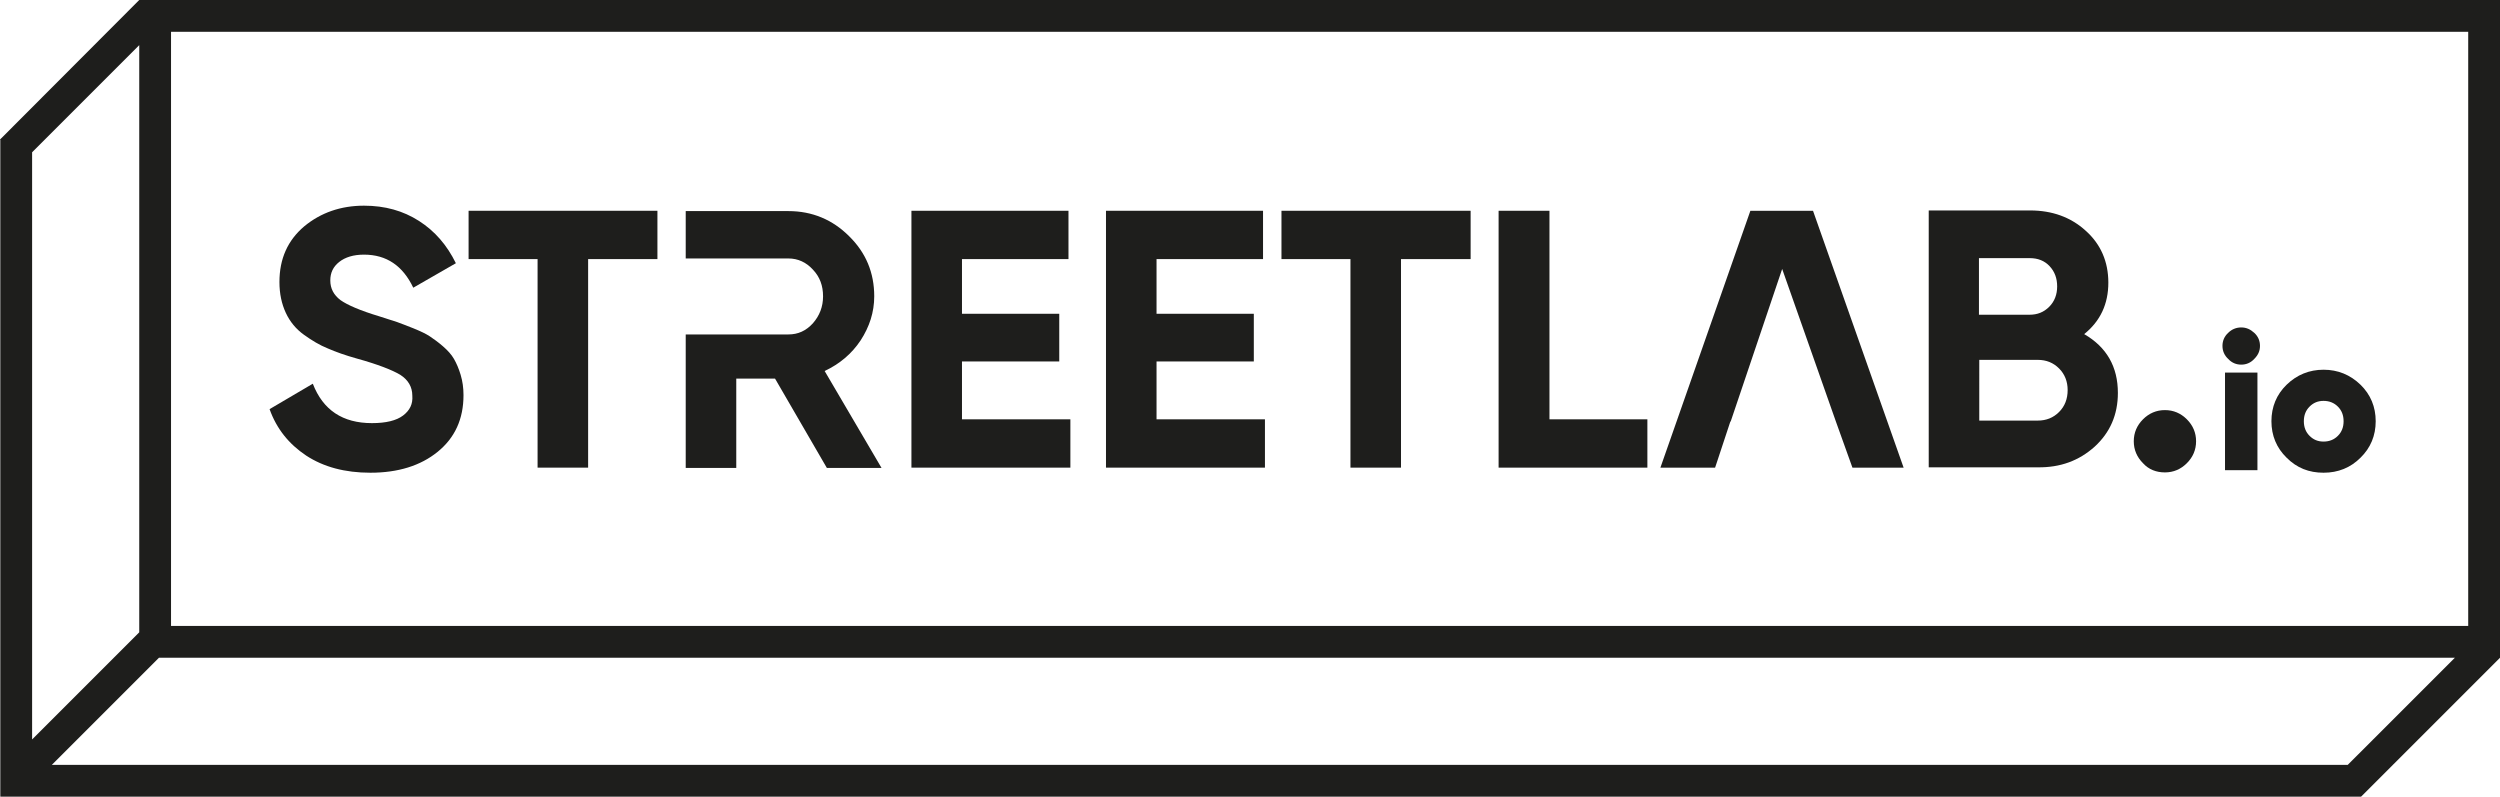 <?xml version="1.0" encoding="utf-8"?>
<!-- Generator: Adobe Illustrator 22.0.1, SVG Export Plug-In . SVG Version: 6.00 Build 0)  -->
<svg version="1.1" xmlns="http://www.w3.org/2000/svg" xmlns:xlink="http://www.w3.org/1999/xlink" x="0px" y="0px"
	 viewBox="0 0 786.4 250.6" style="enable-background:new 0 0 786.4 250.6;" xml:space="preserve">
<style type="text/css">
	.st0{fill:#1E1E1C;}
	.st1{display:none;}
	.st2{display:inline;fill:#FFFFFF;}
	.st3{display:inline;fill:none;}
</style>
<g id="black">
	<polygon class="st0" points="540.2,145 544.3,132.6 544.4,132.6 560.6,84.6 577.5,132.6 582.7,147.1 598.8,147.1 570.3,66.3 
		550.6,66.3 522.3,147.1 539.5,147.1 	"/>
	<path class="st0" d="M231.7,119.1h12.1l16.3,28.1h17.2l-17.9-30.5c4.7-2.2,8.5-5.4,11.3-9.6c2.8-4.3,4.3-8.9,4.3-13.9
		c0-7.4-2.6-13.7-7.9-18.9c-5.2-5.2-11.6-7.9-19.1-7.9h-32.3v14.9h15.9h1.2h15.2c3,0,5.6,1.2,7.7,3.5c2.2,2.3,3.2,5.1,3.2,8.4
		c0,3.3-1.1,6.1-3.2,8.5c-2.2,2.4-4.7,3.5-7.7,3.5h-15.2h-1.2h-15.9v42h15.9V119.1z"/>
	<path class="st0" d="M43.8,0L43.8,0L0.2,43.7l-0.1,0v0.1L0,43.9l0.1,0.1v206.6h742.6l43.7-43.7h0.1V0H43.8z M10.1,53.7v-5.8
		l33.7-33.7v184.7l-33.7,33.7V53.7z M738.5,240.6L738.5,240.6l-722.2,0L50,206.9h722.2L738.5,240.6z M776.4,196.9H53.8V10h722.6
		V196.9z"/>
	<path class="st0" d="M126.8,130.7c-2.1,1.6-5.4,2.4-9.8,2.4c-9.2,0-15.4-4.1-18.6-12.4l-13.6,8c2.2,6.2,6.1,11,11.5,14.6
		c5.5,3.6,12.2,5.4,20.2,5.4c8.7,0,15.8-2.2,21.2-6.6c5.4-4.4,8.1-10.3,8.1-17.8c0-2.3-0.3-4.4-0.9-6.4c-0.6-2-1.3-3.6-2.1-5
		c-0.8-1.4-2-2.7-3.5-4c-1.5-1.3-2.9-2.3-4.1-3.1c-1.2-0.8-2.9-1.6-5.1-2.5c-2.2-0.9-3.9-1.5-5.2-2c-1.3-0.4-3.1-1-5.6-1.8
		c-6-1.8-10.1-3.6-12.2-5.1c-2.1-1.6-3.2-3.6-3.2-6.2c0-2.4,0.9-4.3,2.8-5.8c1.9-1.5,4.5-2.3,7.8-2.3c7.1,0,12.2,3.5,15.5,10.4
		l13.4-7.7c-2.8-5.7-6.6-10.1-11.6-13.3c-5-3.2-10.7-4.8-17.3-4.8c-7.3,0-13.6,2.2-18.8,6.5c-5.2,4.4-7.8,10.2-7.8,17.5
		c0,3.7,0.7,6.9,2,9.7c1.3,2.8,3.2,5.1,5.7,6.9c2.5,1.8,5,3.3,7.5,4.3c2.5,1.1,5.6,2.2,9.2,3.2c6.5,1.8,11.1,3.6,13.6,5.1
		c2.5,1.6,3.8,3.8,3.8,6.6C129.9,127.1,128.9,129.1,126.8,130.7"/>
	<polygon class="st0" points="169.1,147.1 185,147.1 185,81.5 206.8,81.5 206.8,66.3 147.4,66.3 147.4,81.5 169.1,81.5 	"/>
	<polygon class="st0" points="336.7,131.9 302.6,131.9 302.6,113.7 333.2,113.7 333.2,98.7 302.6,98.7 302.6,81.5 336.1,81.5 
		336.1,66.3 286.7,66.3 286.7,147.1 336.7,147.1 	"/>
	<polygon class="st0" points="397.9,131.9 363.8,131.9 363.8,113.7 394.4,113.7 394.4,98.7 363.8,98.7 363.8,81.5 397.3,81.5 
		397.3,66.3 347.9,66.3 347.9,147.1 397.9,147.1 	"/>
	<polygon class="st0" points="424.8,147.1 440.7,147.1 440.7,81.5 462.6,81.5 462.6,66.3 403.1,66.3 403.1,81.5 424.8,81.5 	"/>
	<polygon class="st0" points="518.2,131.9 487.4,131.9 487.4,66.3 471.4,66.3 471.4,147.1 518.2,147.1 	"/>
	<path class="st0" d="M658.9,140.5c4.8-4.4,7.3-10,7.3-16.9c0-8.2-3.5-14.4-10.6-18.5c5.1-4.1,7.6-9.5,7.6-16.2
		c0-6.6-2.4-12.1-7.1-16.3c-4.7-4.3-10.6-6.4-17.5-6.4h-31.9v80.8H641C648.1,147.1,654,144.9,658.9,140.5 M622.6,81.2h15.9
		c2.5,0,4.6,0.8,6.2,2.5c1.6,1.7,2.4,3.8,2.4,6.4c0,2.5-0.8,4.7-2.5,6.4c-1.7,1.7-3.7,2.5-6.2,2.5h-15.9V81.2z M622.6,113.2H641
		c2.7,0,4.9,0.9,6.7,2.7c1.8,1.8,2.7,4.1,2.7,6.8c0,2.8-0.9,5.1-2.7,6.9c-1.8,1.8-4,2.7-6.7,2.7h-18.4V113.2z"/>
	<path class="st0" d="M681,148.6c2.7,0,5-1,6.9-2.9c1.9-1.9,2.9-4.2,2.9-6.9c0-2.7-1-5-2.9-6.9c-1.9-1.9-4.2-2.9-6.9-2.9
		c-2.7,0-5,1-6.9,2.9c-1.9,1.9-2.9,4.2-2.9,6.9c0,2.7,1,5,2.9,6.9C675.9,147.7,678.3,148.6,681,148.6"/>
	<path class="st0" d="M705,114.7c1.6,0,3-0.6,4.1-1.8c1.2-1.2,1.8-2.5,1.8-4.1c0-1.6-0.6-3-1.8-4.1c-1.2-1.1-2.5-1.7-4.1-1.7
		c-1.6,0-3,0.6-4.1,1.7c-1.2,1.1-1.8,2.5-1.8,4.1c0,1.6,0.6,3,1.8,4.1C702,114.1,703.4,114.7,705,114.7"/>
	<rect x="699.9" y="117.2" class="st0" width="10.2" height="30.7"/>
	<path class="st0" d="M730.9,148.7c4.6,0,8.5-1.6,11.6-4.7c3.2-3.1,4.8-7,4.8-11.5c0-4.5-1.6-8.4-4.8-11.5
		c-3.2-3.1-7.1-4.7-11.6-4.7c-4.5,0-8.4,1.6-11.6,4.7c-3.2,3.1-4.8,7-4.8,11.5c0,4.5,1.6,8.4,4.8,11.5
		C722.5,147.2,726.3,148.7,730.9,148.7 M726.5,127.9c1.2-1.2,2.6-1.8,4.4-1.8c1.8,0,3.3,0.6,4.5,1.8c1.2,1.2,1.8,2.7,1.8,4.6
		c0,1.9-0.6,3.4-1.8,4.6c-1.2,1.2-2.7,1.8-4.5,1.8c-1.8,0-3.2-0.6-4.4-1.8c-1.2-1.2-1.8-2.7-1.8-4.6
		C724.7,130.6,725.3,129.1,726.5,127.9"/>
</g>
<g id="white" class="st1">
	<polygon class="st2" points="540.2,498.5 544.3,486 544.4,486 560.6,438.1 577.5,486 582.7,500.5 598.8,500.5 570.3,419.7 
		550.6,419.7 522.3,500.5 539.5,500.5 	"/>
	<path class="st2" d="M231.7,472.5h12.1l16.3,28.1h17.2l-17.9-30.5c4.7-2.2,8.5-5.4,11.3-9.6c2.8-4.3,4.3-8.9,4.3-13.9
		c0-7.4-2.6-13.7-7.9-18.9c-5.2-5.2-11.6-7.9-19.1-7.9h-32.3v14.9h15.9h1.2h15.2c3,0,5.6,1.2,7.7,3.5c2.2,2.3,3.2,5.1,3.2,8.4
		c0,3.3-1.1,6.1-3.2,8.5c-2.2,2.4-4.7,3.5-7.7,3.5h-15.2h-1.2h-15.9v42h15.9V472.5z"/>
	<path class="st2" d="M43.8,353.4L43.8,353.4L0.2,397.1l-0.1,0v0.1L0,397.3l0.1,0.1V604h742.6l43.7-43.7h0.1V353.4H43.8z
		 M10.1,407.1v-5.8l33.7-33.7v184.7L10.1,586V407.1z M738.5,594L738.5,594l-722.2,0L50,560.3h722.2L738.5,594z M776.4,550.3H53.8
		V363.4h722.6V550.3z"/>
	<path class="st2" d="M126.8,484.1c-2.1,1.6-5.4,2.4-9.8,2.4c-9.2,0-15.4-4.1-18.6-12.4l-13.6,8c2.2,6.2,6.1,11,11.5,14.6
		c5.5,3.6,12.2,5.4,20.2,5.4c8.7,0,15.8-2.2,21.2-6.6c5.4-4.4,8.1-10.3,8.1-17.8c0-2.3-0.3-4.4-0.9-6.4c-0.6-2-1.3-3.6-2.1-5
		c-0.8-1.4-2-2.7-3.5-4c-1.5-1.3-2.9-2.3-4.1-3.1c-1.2-0.8-2.9-1.6-5.1-2.5c-2.2-0.9-3.9-1.5-5.2-2c-1.3-0.4-3.1-1-5.6-1.8
		c-6-1.8-10.1-3.6-12.2-5.1c-2.1-1.6-3.2-3.6-3.2-6.2c0-2.4,0.9-4.3,2.8-5.8c1.9-1.5,4.5-2.3,7.8-2.3c7.1,0,12.2,3.5,15.5,10.4
		l13.4-7.7c-2.8-5.7-6.6-10.1-11.6-13.3c-5-3.2-10.7-4.8-17.3-4.8c-7.3,0-13.6,2.2-18.8,6.5c-5.2,4.4-7.8,10.2-7.8,17.5
		c0,3.7,0.7,6.9,2,9.7c1.3,2.8,3.2,5.1,5.7,6.9c2.5,1.8,5,3.3,7.5,4.3c2.5,1.1,5.6,2.2,9.2,3.2c6.5,1.8,11.1,3.6,13.6,5.1
		c2.5,1.6,3.8,3.8,3.8,6.6C129.9,480.5,128.9,482.5,126.8,484.1"/>
	<polygon class="st2" points="169.1,500.5 185,500.5 185,434.9 206.8,434.9 206.8,419.7 147.4,419.7 147.4,434.9 169.1,434.9 	"/>
	<polygon class="st2" points="336.7,485.3 302.6,485.3 302.6,467.2 333.2,467.2 333.2,452.2 302.6,452.2 302.6,434.9 336.1,434.9 
		336.1,419.7 286.7,419.7 286.7,500.5 336.7,500.5 	"/>
	<polygon class="st2" points="397.9,485.3 363.8,485.3 363.8,467.2 394.4,467.2 394.4,452.2 363.8,452.2 363.8,434.9 397.3,434.9 
		397.3,419.7 347.9,419.7 347.9,500.5 397.9,500.5 	"/>
	<polygon class="st2" points="424.8,500.5 440.7,500.5 440.7,434.9 462.6,434.9 462.6,419.7 403.1,419.7 403.1,434.9 424.8,434.9 	
		"/>
	<polygon class="st2" points="518.2,485.3 487.4,485.3 487.4,419.7 471.4,419.7 471.4,500.5 518.2,500.5 	"/>
	<path class="st2" d="M658.9,494c4.8-4.4,7.3-10,7.3-16.9c0-8.2-3.5-14.4-10.6-18.5c5.1-4.1,7.6-9.5,7.6-16.2
		c0-6.6-2.4-12.1-7.1-16.3c-4.7-4.3-10.6-6.4-17.5-6.4h-31.9v80.8H641C648.1,500.5,654,498.4,658.9,494 M622.6,434.6h15.9
		c2.5,0,4.6,0.8,6.2,2.5c1.6,1.7,2.4,3.8,2.4,6.4c0,2.5-0.8,4.7-2.5,6.4c-1.7,1.7-3.7,2.5-6.2,2.5h-15.9V434.6z M622.6,466.6H641
		c2.7,0,4.9,0.9,6.7,2.7c1.8,1.8,2.7,4.1,2.7,6.8c0,2.8-0.9,5.1-2.7,6.9c-1.8,1.8-4,2.7-6.7,2.7h-18.4V466.6z"/>
	<path class="st2" d="M681,502.1c2.7,0,5-1,6.9-2.9c1.9-1.9,2.9-4.2,2.9-6.9c0-2.7-1-5-2.9-6.9c-1.9-1.9-4.2-2.9-6.9-2.9
		c-2.7,0-5,1-6.9,2.9c-1.9,1.9-2.9,4.2-2.9,6.9c0,2.7,1,5,2.9,6.9C675.9,501.1,678.3,502.1,681,502.1"/>
	<path class="st2" d="M705,468.1c1.6,0,3-0.6,4.1-1.8c1.2-1.2,1.8-2.5,1.8-4.1c0-1.6-0.6-3-1.8-4.1c-1.2-1.1-2.5-1.7-4.1-1.7
		c-1.6,0-3,0.6-4.1,1.7c-1.2,1.1-1.8,2.5-1.8,4.1c0,1.6,0.6,3,1.8,4.1C702,467.5,703.4,468.1,705,468.1"/>
	<rect x="699.9" y="470.6" class="st2" width="10.2" height="30.7"/>
	<path class="st2" d="M730.9,502.2c4.6,0,8.5-1.6,11.6-4.7c3.2-3.1,4.8-7,4.8-11.5c0-4.5-1.6-8.4-4.8-11.5
		c-3.2-3.1-7.1-4.7-11.6-4.7c-4.5,0-8.4,1.6-11.6,4.7c-3.2,3.1-4.8,7-4.8,11.5c0,4.5,1.6,8.4,4.8,11.5
		C722.5,500.6,726.3,502.2,730.9,502.2 M726.5,481.3c1.2-1.2,2.6-1.8,4.4-1.8c1.8,0,3.3,0.6,4.5,1.8c1.2,1.2,1.8,2.7,1.8,4.6
		c0,1.9-0.6,3.4-1.8,4.6c-1.2,1.2-2.7,1.8-4.5,1.8c-1.8,0-3.2-0.6-4.4-1.8c-1.2-1.2-1.8-2.7-1.8-4.6
		C724.7,484.1,725.3,482.5,726.5,481.3"/>
	<rect x="-192.9" y="-104.8" class="st3" width="1190.6" height="841.9"/>
</g>
</svg>
